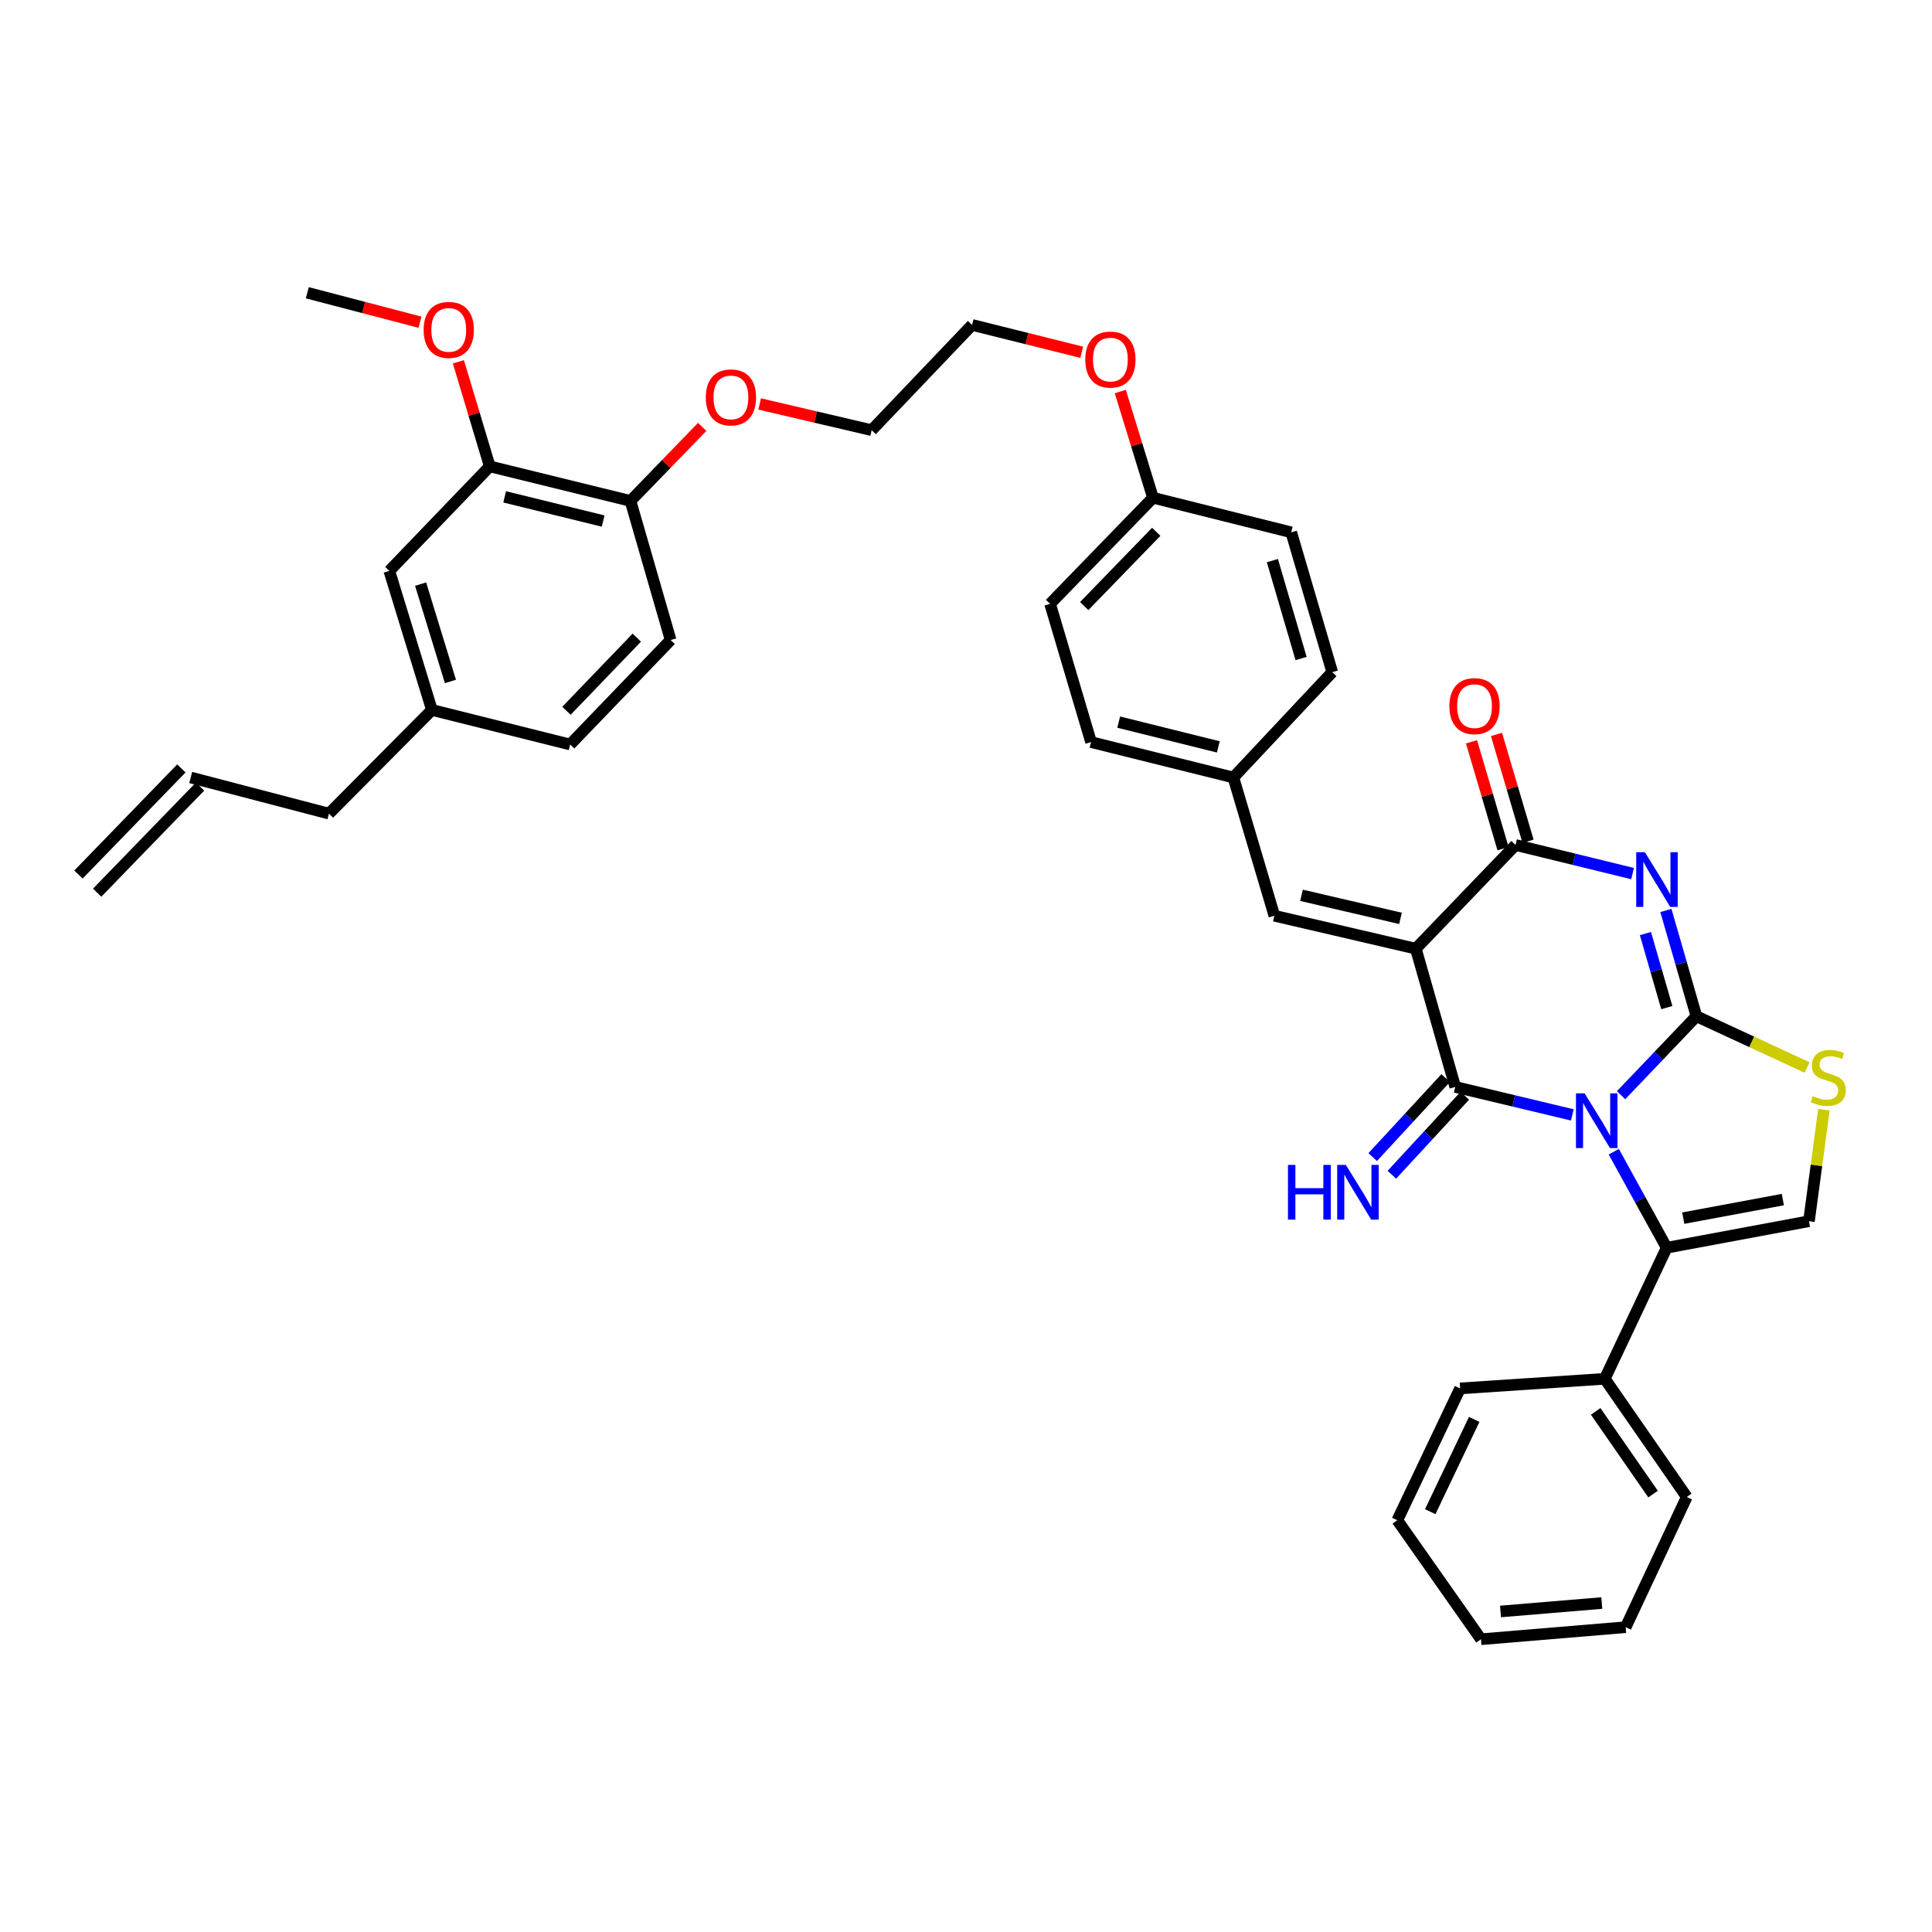 <?xml version='1.0' encoding='iso-8859-1'?>
<svg version='1.1' baseProfile='full'
              xmlns='http://www.w3.org/2000/svg'
                      xmlns:rdkit='http://www.rdkit.org/xml'
                      xmlns:xlink='http://www.w3.org/1999/xlink'
                  xml:space='preserve'
width='1000px' height='1000px' viewBox='0 0 1000 1000'>
<!-- END OF HEADER -->
<rect style='opacity:1.0;fill:#FFFFFF;stroke:none' width='1000' height='1000' x='0' y='0'> </rect>
<path class='bond-0' d='M 839.062,566.876 L 858.563,546.444' style='fill:none;fill-rule:evenodd;stroke:#0000FF;stroke-width:6px;stroke-linecap:butt;stroke-linejoin:miter;stroke-opacity:1' />
<path class='bond-0' d='M 858.563,546.444 L 878.064,526.011' style='fill:none;fill-rule:evenodd;stroke:#000000;stroke-width:6px;stroke-linecap:butt;stroke-linejoin:miter;stroke-opacity:1' />
<path class='bond-1' d='M 813.832,577.071 L 783.53,569.832' style='fill:none;fill-rule:evenodd;stroke:#0000FF;stroke-width:6px;stroke-linecap:butt;stroke-linejoin:miter;stroke-opacity:1' />
<path class='bond-1' d='M 783.53,569.832 L 753.229,562.594' style='fill:none;fill-rule:evenodd;stroke:#000000;stroke-width:6px;stroke-linecap:butt;stroke-linejoin:miter;stroke-opacity:1' />
<path class='bond-5' d='M 835.288,596.123 L 848.978,620.975' style='fill:none;fill-rule:evenodd;stroke:#0000FF;stroke-width:6px;stroke-linecap:butt;stroke-linejoin:miter;stroke-opacity:1' />
<path class='bond-5' d='M 848.978,620.975 L 862.669,645.827' style='fill:none;fill-rule:evenodd;stroke:#000000;stroke-width:6px;stroke-linecap:butt;stroke-linejoin:miter;stroke-opacity:1' />
<path class='bond-3' d='M 878.064,526.011 L 870.162,498.632' style='fill:none;fill-rule:evenodd;stroke:#000000;stroke-width:6px;stroke-linecap:butt;stroke-linejoin:miter;stroke-opacity:1' />
<path class='bond-3' d='M 870.162,498.632 L 862.26,471.253' style='fill:none;fill-rule:evenodd;stroke:#0000FF;stroke-width:6px;stroke-linecap:butt;stroke-linejoin:miter;stroke-opacity:1' />
<path class='bond-3' d='M 862.737,521.537 L 857.206,502.372' style='fill:none;fill-rule:evenodd;stroke:#000000;stroke-width:6px;stroke-linecap:butt;stroke-linejoin:miter;stroke-opacity:1' />
<path class='bond-3' d='M 857.206,502.372 L 851.674,483.206' style='fill:none;fill-rule:evenodd;stroke:#0000FF;stroke-width:6px;stroke-linecap:butt;stroke-linejoin:miter;stroke-opacity:1' />
<path class='bond-6' d='M 878.064,526.011 L 906.698,539.273' style='fill:none;fill-rule:evenodd;stroke:#000000;stroke-width:6px;stroke-linecap:butt;stroke-linejoin:miter;stroke-opacity:1' />
<path class='bond-6' d='M 906.698,539.273 L 935.332,552.535' style='fill:none;fill-rule:evenodd;stroke:#CCCC00;stroke-width:6px;stroke-linecap:butt;stroke-linejoin:miter;stroke-opacity:1' />
<path class='bond-2' d='M 753.229,562.594 L 732.822,491.032' style='fill:none;fill-rule:evenodd;stroke:#000000;stroke-width:6px;stroke-linecap:butt;stroke-linejoin:miter;stroke-opacity:1' />
<path class='bond-9' d='M 748.277,558.018 L 729.395,578.459' style='fill:none;fill-rule:evenodd;stroke:#000000;stroke-width:6px;stroke-linecap:butt;stroke-linejoin:miter;stroke-opacity:1' />
<path class='bond-9' d='M 729.395,578.459 L 710.512,598.9' style='fill:none;fill-rule:evenodd;stroke:#0000FF;stroke-width:6px;stroke-linecap:butt;stroke-linejoin:miter;stroke-opacity:1' />
<path class='bond-9' d='M 758.182,567.169 L 739.3,587.61' style='fill:none;fill-rule:evenodd;stroke:#000000;stroke-width:6px;stroke-linecap:butt;stroke-linejoin:miter;stroke-opacity:1' />
<path class='bond-9' d='M 739.3,587.61 L 720.418,608.051' style='fill:none;fill-rule:evenodd;stroke:#0000FF;stroke-width:6px;stroke-linecap:butt;stroke-linejoin:miter;stroke-opacity:1' />
<path class='bond-4' d='M 732.822,491.032 L 784.44,437.362' style='fill:none;fill-rule:evenodd;stroke:#000000;stroke-width:6px;stroke-linecap:butt;stroke-linejoin:miter;stroke-opacity:1' />
<path class='bond-8' d='M 732.822,491.032 L 659.613,473.989' style='fill:none;fill-rule:evenodd;stroke:#000000;stroke-width:6px;stroke-linecap:butt;stroke-linejoin:miter;stroke-opacity:1' />
<path class='bond-8' d='M 724.898,475.342 L 673.652,463.411' style='fill:none;fill-rule:evenodd;stroke:#000000;stroke-width:6px;stroke-linecap:butt;stroke-linejoin:miter;stroke-opacity:1' />
<path class='bond-39' d='M 845.018,452.167 L 814.729,444.764' style='fill:none;fill-rule:evenodd;stroke:#0000FF;stroke-width:6px;stroke-linecap:butt;stroke-linejoin:miter;stroke-opacity:1' />
<path class='bond-39' d='M 814.729,444.764 L 784.44,437.362' style='fill:none;fill-rule:evenodd;stroke:#000000;stroke-width:6px;stroke-linecap:butt;stroke-linejoin:miter;stroke-opacity:1' />
<path class='bond-11' d='M 790.907,435.453 L 782.746,407.796' style='fill:none;fill-rule:evenodd;stroke:#000000;stroke-width:6px;stroke-linecap:butt;stroke-linejoin:miter;stroke-opacity:1' />
<path class='bond-11' d='M 782.746,407.796 L 774.584,380.138' style='fill:none;fill-rule:evenodd;stroke:#FF0000;stroke-width:6px;stroke-linecap:butt;stroke-linejoin:miter;stroke-opacity:1' />
<path class='bond-11' d='M 777.973,439.27 L 769.812,411.612' style='fill:none;fill-rule:evenodd;stroke:#000000;stroke-width:6px;stroke-linecap:butt;stroke-linejoin:miter;stroke-opacity:1' />
<path class='bond-11' d='M 769.812,411.612 L 761.65,383.955' style='fill:none;fill-rule:evenodd;stroke:#FF0000;stroke-width:6px;stroke-linecap:butt;stroke-linejoin:miter;stroke-opacity:1' />
<path class='bond-7' d='M 862.669,645.827 L 936.313,632.102' style='fill:none;fill-rule:evenodd;stroke:#000000;stroke-width:6px;stroke-linecap:butt;stroke-linejoin:miter;stroke-opacity:1' />
<path class='bond-7' d='M 871.245,630.511 L 922.795,620.904' style='fill:none;fill-rule:evenodd;stroke:#000000;stroke-width:6px;stroke-linecap:butt;stroke-linejoin:miter;stroke-opacity:1' />
<path class='bond-12' d='M 862.669,645.827 L 830.634,713.664' style='fill:none;fill-rule:evenodd;stroke:#000000;stroke-width:6px;stroke-linecap:butt;stroke-linejoin:miter;stroke-opacity:1' />
<path class='bond-38' d='M 944.047,574.37 L 940.18,603.236' style='fill:none;fill-rule:evenodd;stroke:#CCCC00;stroke-width:6px;stroke-linecap:butt;stroke-linejoin:miter;stroke-opacity:1' />
<path class='bond-38' d='M 940.18,603.236 L 936.313,632.102' style='fill:none;fill-rule:evenodd;stroke:#000000;stroke-width:6px;stroke-linecap:butt;stroke-linejoin:miter;stroke-opacity:1' />
<path class='bond-15' d='M 659.613,473.989 L 638.388,402.428' style='fill:none;fill-rule:evenodd;stroke:#000000;stroke-width:6px;stroke-linecap:butt;stroke-linejoin:miter;stroke-opacity:1' />
<path class='bond-10' d='M 253.508,241.393 L 326.335,259.283' style='fill:none;fill-rule:evenodd;stroke:#000000;stroke-width:6px;stroke-linecap:butt;stroke-linejoin:miter;stroke-opacity:1' />
<path class='bond-10' d='M 261.215,257.172 L 312.194,269.695' style='fill:none;fill-rule:evenodd;stroke:#000000;stroke-width:6px;stroke-linecap:butt;stroke-linejoin:miter;stroke-opacity:1' />
<path class='bond-14' d='M 253.508,241.393 L 201.508,295.498' style='fill:none;fill-rule:evenodd;stroke:#000000;stroke-width:6px;stroke-linecap:butt;stroke-linejoin:miter;stroke-opacity:1' />
<path class='bond-22' d='M 253.508,241.393 L 245.385,214.335' style='fill:none;fill-rule:evenodd;stroke:#000000;stroke-width:6px;stroke-linecap:butt;stroke-linejoin:miter;stroke-opacity:1' />
<path class='bond-22' d='M 245.385,214.335 L 237.261,187.277' style='fill:none;fill-rule:evenodd;stroke:#FF0000;stroke-width:6px;stroke-linecap:butt;stroke-linejoin:miter;stroke-opacity:1' />
<path class='bond-30' d='M 830.634,713.664 L 873.067,774.827' style='fill:none;fill-rule:evenodd;stroke:#000000;stroke-width:6px;stroke-linecap:butt;stroke-linejoin:miter;stroke-opacity:1' />
<path class='bond-30' d='M 825.919,730.526 L 855.623,773.34' style='fill:none;fill-rule:evenodd;stroke:#000000;stroke-width:6px;stroke-linecap:butt;stroke-linejoin:miter;stroke-opacity:1' />
<path class='bond-31' d='M 830.634,713.664 L 755.739,718.646' style='fill:none;fill-rule:evenodd;stroke:#000000;stroke-width:6px;stroke-linecap:butt;stroke-linejoin:miter;stroke-opacity:1' />
<path class='bond-13' d='M 326.335,259.283 L 344.897,240.121' style='fill:none;fill-rule:evenodd;stroke:#000000;stroke-width:6px;stroke-linecap:butt;stroke-linejoin:miter;stroke-opacity:1' />
<path class='bond-13' d='M 344.897,240.121 L 363.46,220.96' style='fill:none;fill-rule:evenodd;stroke:#FF0000;stroke-width:6px;stroke-linecap:butt;stroke-linejoin:miter;stroke-opacity:1' />
<path class='bond-16' d='M 326.335,259.283 L 347.125,331.278' style='fill:none;fill-rule:evenodd;stroke:#000000;stroke-width:6px;stroke-linecap:butt;stroke-linejoin:miter;stroke-opacity:1' />
<path class='bond-42' d='M 201.508,295.498 L 223.556,367.464' style='fill:none;fill-rule:evenodd;stroke:#000000;stroke-width:6px;stroke-linecap:butt;stroke-linejoin:miter;stroke-opacity:1' />
<path class='bond-42' d='M 217.708,302.343 L 233.142,352.719' style='fill:none;fill-rule:evenodd;stroke:#000000;stroke-width:6px;stroke-linecap:butt;stroke-linejoin:miter;stroke-opacity:1' />
<path class='bond-23' d='M 638.388,402.428 L 564.73,384.103' style='fill:none;fill-rule:evenodd;stroke:#000000;stroke-width:6px;stroke-linecap:butt;stroke-linejoin:miter;stroke-opacity:1' />
<path class='bond-23' d='M 630.595,386.593 L 579.034,373.765' style='fill:none;fill-rule:evenodd;stroke:#000000;stroke-width:6px;stroke-linecap:butt;stroke-linejoin:miter;stroke-opacity:1' />
<path class='bond-24' d='M 638.388,402.428 L 689.565,347.91' style='fill:none;fill-rule:evenodd;stroke:#000000;stroke-width:6px;stroke-linecap:butt;stroke-linejoin:miter;stroke-opacity:1' />
<path class='bond-21' d='M 347.125,331.278 L 295.109,385.354' style='fill:none;fill-rule:evenodd;stroke:#000000;stroke-width:6px;stroke-linecap:butt;stroke-linejoin:miter;stroke-opacity:1' />
<path class='bond-21' d='M 329.603,330.041 L 293.193,367.894' style='fill:none;fill-rule:evenodd;stroke:#000000;stroke-width:6px;stroke-linecap:butt;stroke-linejoin:miter;stroke-opacity:1' />
<path class='bond-17' d='M 98.713,402.428 L 170.274,421.134' style='fill:none;fill-rule:evenodd;stroke:#000000;stroke-width:6px;stroke-linecap:butt;stroke-linejoin:miter;stroke-opacity:1' />
<path class='bond-18' d='M 93.873,397.734 L 40.614,452.656' style='fill:none;fill-rule:evenodd;stroke:#000000;stroke-width:6px;stroke-linecap:butt;stroke-linejoin:miter;stroke-opacity:1' />
<path class='bond-18' d='M 103.554,407.121 L 50.295,462.043' style='fill:none;fill-rule:evenodd;stroke:#000000;stroke-width:6px;stroke-linecap:butt;stroke-linejoin:miter;stroke-opacity:1' />
<path class='bond-19' d='M 223.556,367.464 L 295.109,385.354' style='fill:none;fill-rule:evenodd;stroke:#000000;stroke-width:6px;stroke-linecap:butt;stroke-linejoin:miter;stroke-opacity:1' />
<path class='bond-29' d='M 223.556,367.464 L 170.274,421.134' style='fill:none;fill-rule:evenodd;stroke:#000000;stroke-width:6px;stroke-linecap:butt;stroke-linejoin:miter;stroke-opacity:1' />
<path class='bond-20' d='M 596.779,257.635 L 668.34,275.525' style='fill:none;fill-rule:evenodd;stroke:#000000;stroke-width:6px;stroke-linecap:butt;stroke-linejoin:miter;stroke-opacity:1' />
<path class='bond-28' d='M 596.779,257.635 L 588.319,230.148' style='fill:none;fill-rule:evenodd;stroke:#000000;stroke-width:6px;stroke-linecap:butt;stroke-linejoin:miter;stroke-opacity:1' />
<path class='bond-28' d='M 588.319,230.148 L 579.858,202.662' style='fill:none;fill-rule:evenodd;stroke:#FF0000;stroke-width:6px;stroke-linecap:butt;stroke-linejoin:miter;stroke-opacity:1' />
<path class='bond-41' d='M 596.779,257.635 L 543.521,312.542' style='fill:none;fill-rule:evenodd;stroke:#000000;stroke-width:6px;stroke-linecap:butt;stroke-linejoin:miter;stroke-opacity:1' />
<path class='bond-41' d='M 598.47,275.26 L 561.189,313.695' style='fill:none;fill-rule:evenodd;stroke:#000000;stroke-width:6px;stroke-linecap:butt;stroke-linejoin:miter;stroke-opacity:1' />
<path class='bond-34' d='M 217.384,166.777 L 188.222,159.153' style='fill:none;fill-rule:evenodd;stroke:#FF0000;stroke-width:6px;stroke-linecap:butt;stroke-linejoin:miter;stroke-opacity:1' />
<path class='bond-34' d='M 188.222,159.153 L 159.059,151.529' style='fill:none;fill-rule:evenodd;stroke:#000000;stroke-width:6px;stroke-linecap:butt;stroke-linejoin:miter;stroke-opacity:1' />
<path class='bond-25' d='M 564.73,384.103 L 543.521,312.542' style='fill:none;fill-rule:evenodd;stroke:#000000;stroke-width:6px;stroke-linecap:butt;stroke-linejoin:miter;stroke-opacity:1' />
<path class='bond-26' d='M 689.565,347.91 L 668.34,275.525' style='fill:none;fill-rule:evenodd;stroke:#000000;stroke-width:6px;stroke-linecap:butt;stroke-linejoin:miter;stroke-opacity:1' />
<path class='bond-26' d='M 673.441,340.847 L 658.584,290.177' style='fill:none;fill-rule:evenodd;stroke:#000000;stroke-width:6px;stroke-linecap:butt;stroke-linejoin:miter;stroke-opacity:1' />
<path class='bond-27' d='M 393.198,209.091 L 422.184,215.874' style='fill:none;fill-rule:evenodd;stroke:#FF0000;stroke-width:6px;stroke-linecap:butt;stroke-linejoin:miter;stroke-opacity:1' />
<path class='bond-27' d='M 422.184,215.874 L 451.17,222.656' style='fill:none;fill-rule:evenodd;stroke:#000000;stroke-width:6px;stroke-linecap:butt;stroke-linejoin:miter;stroke-opacity:1' />
<path class='bond-33' d='M 559.894,182.328 L 531.521,175.256' style='fill:none;fill-rule:evenodd;stroke:#FF0000;stroke-width:6px;stroke-linecap:butt;stroke-linejoin:miter;stroke-opacity:1' />
<path class='bond-33' d='M 531.521,175.256 L 503.148,168.183' style='fill:none;fill-rule:evenodd;stroke:#000000;stroke-width:6px;stroke-linecap:butt;stroke-linejoin:miter;stroke-opacity:1' />
<path class='bond-35' d='M 873.067,774.827 L 841.445,842.23' style='fill:none;fill-rule:evenodd;stroke:#000000;stroke-width:6px;stroke-linecap:butt;stroke-linejoin:miter;stroke-opacity:1' />
<path class='bond-36' d='M 755.739,718.646 L 723.247,786.874' style='fill:none;fill-rule:evenodd;stroke:#000000;stroke-width:6px;stroke-linecap:butt;stroke-linejoin:miter;stroke-opacity:1' />
<path class='bond-36' d='M 763.04,734.679 L 740.296,782.438' style='fill:none;fill-rule:evenodd;stroke:#000000;stroke-width:6px;stroke-linecap:butt;stroke-linejoin:miter;stroke-opacity:1' />
<path class='bond-32' d='M 451.17,222.656 L 503.148,168.183' style='fill:none;fill-rule:evenodd;stroke:#000000;stroke-width:6px;stroke-linecap:butt;stroke-linejoin:miter;stroke-opacity:1' />
<path class='bond-40' d='M 841.445,842.23 L 766.55,848.471' style='fill:none;fill-rule:evenodd;stroke:#000000;stroke-width:6px;stroke-linecap:butt;stroke-linejoin:miter;stroke-opacity:1' />
<path class='bond-40' d='M 829.091,829.728 L 776.664,834.096' style='fill:none;fill-rule:evenodd;stroke:#000000;stroke-width:6px;stroke-linecap:butt;stroke-linejoin:miter;stroke-opacity:1' />
<path class='bond-37' d='M 723.247,786.874 L 766.55,848.471' style='fill:none;fill-rule:evenodd;stroke:#000000;stroke-width:6px;stroke-linecap:butt;stroke-linejoin:miter;stroke-opacity:1' />
<path  class='atom-0' d='M 820.194 565.927
L 829.474 580.927
Q 830.394 582.407, 831.874 585.087
Q 833.354 587.767, 833.434 587.927
L 833.434 565.927
L 837.194 565.927
L 837.194 594.247
L 833.314 594.247
L 823.354 577.847
Q 822.194 575.927, 820.954 573.727
Q 819.754 571.527, 819.394 570.847
L 819.394 594.247
L 815.714 594.247
L 815.714 565.927
L 820.194 565.927
' fill='#0000FF'/>
<path  class='atom-4' d='M 851.382 441.092
L 860.662 456.092
Q 861.582 457.572, 863.062 460.252
Q 864.542 462.932, 864.622 463.092
L 864.622 441.092
L 868.382 441.092
L 868.382 469.412
L 864.502 469.412
L 854.542 453.012
Q 853.382 451.092, 852.142 448.892
Q 850.942 446.692, 850.582 446.012
L 850.582 469.412
L 846.902 469.412
L 846.902 441.092
L 851.382 441.092
' fill='#0000FF'/>
<path  class='atom-7' d='M 938.292 567.331
Q 938.612 567.451, 939.932 568.011
Q 941.252 568.571, 942.692 568.931
Q 944.172 569.251, 945.612 569.251
Q 948.292 569.251, 949.852 567.971
Q 951.412 566.651, 951.412 564.371
Q 951.412 562.811, 950.612 561.851
Q 949.852 560.891, 948.652 560.371
Q 947.452 559.851, 945.452 559.251
Q 942.932 558.491, 941.412 557.771
Q 939.932 557.051, 938.852 555.531
Q 937.812 554.011, 937.812 551.451
Q 937.812 547.891, 940.212 545.691
Q 942.652 543.491, 947.452 543.491
Q 950.732 543.491, 954.452 545.051
L 953.532 548.131
Q 950.132 546.731, 947.572 546.731
Q 944.812 546.731, 943.292 547.891
Q 941.772 549.011, 941.812 550.971
Q 941.812 552.491, 942.572 553.411
Q 943.372 554.331, 944.492 554.851
Q 945.652 555.371, 947.572 555.971
Q 950.132 556.771, 951.652 557.571
Q 953.172 558.371, 954.252 560.011
Q 955.372 561.611, 955.372 564.371
Q 955.372 568.291, 952.732 570.411
Q 950.132 572.491, 945.772 572.491
Q 943.252 572.491, 941.332 571.931
Q 939.452 571.411, 937.212 570.491
L 938.292 567.331
' fill='#CCCC00'/>
<path  class='atom-10' d='M 666.65 602.951
L 670.49 602.951
L 670.49 614.991
L 684.97 614.991
L 684.97 602.951
L 688.81 602.951
L 688.81 631.271
L 684.97 631.271
L 684.97 618.191
L 670.49 618.191
L 670.49 631.271
L 666.65 631.271
L 666.65 602.951
' fill='#0000FF'/>
<path  class='atom-10' d='M 696.61 602.951
L 705.89 617.951
Q 706.81 619.431, 708.29 622.111
Q 709.77 624.791, 709.85 624.951
L 709.85 602.951
L 713.61 602.951
L 713.61 631.271
L 709.73 631.271
L 699.77 614.871
Q 698.61 612.951, 697.37 610.751
Q 696.17 608.551, 695.81 607.871
L 695.81 631.271
L 692.13 631.271
L 692.13 602.951
L 696.61 602.951
' fill='#0000FF'/>
<path  class='atom-12' d='M 750.208 365.491
Q 750.208 358.691, 753.568 354.891
Q 756.928 351.091, 763.208 351.091
Q 769.488 351.091, 772.848 354.891
Q 776.208 358.691, 776.208 365.491
Q 776.208 372.371, 772.808 376.291
Q 769.408 380.171, 763.208 380.171
Q 756.968 380.171, 753.568 376.291
Q 750.208 372.411, 750.208 365.491
M 763.208 376.971
Q 767.528 376.971, 769.848 374.091
Q 772.208 371.171, 772.208 365.491
Q 772.208 359.931, 769.848 357.131
Q 767.528 354.291, 763.208 354.291
Q 758.888 354.291, 756.528 357.091
Q 754.208 359.891, 754.208 365.491
Q 754.208 371.211, 756.528 374.091
Q 758.888 376.971, 763.208 376.971
' fill='#FF0000'/>
<path  class='atom-23' d='M 219.276 170.751
Q 219.276 163.951, 222.636 160.151
Q 225.996 156.351, 232.276 156.351
Q 238.556 156.351, 241.916 160.151
Q 245.276 163.951, 245.276 170.751
Q 245.276 177.631, 241.876 181.551
Q 238.476 185.431, 232.276 185.431
Q 226.036 185.431, 222.636 181.551
Q 219.276 177.671, 219.276 170.751
M 232.276 182.231
Q 236.596 182.231, 238.916 179.351
Q 241.276 176.431, 241.276 170.751
Q 241.276 165.191, 238.916 162.391
Q 236.596 159.551, 232.276 159.551
Q 227.956 159.551, 225.596 162.351
Q 223.276 165.151, 223.276 170.751
Q 223.276 176.471, 225.596 179.351
Q 227.956 182.231, 232.276 182.231
' fill='#FF0000'/>
<path  class='atom-28' d='M 365.328 205.692
Q 365.328 198.892, 368.688 195.092
Q 372.048 191.292, 378.328 191.292
Q 384.608 191.292, 387.968 195.092
Q 391.328 198.892, 391.328 205.692
Q 391.328 212.572, 387.928 216.492
Q 384.528 220.372, 378.328 220.372
Q 372.088 220.372, 368.688 216.492
Q 365.328 212.612, 365.328 205.692
M 378.328 217.172
Q 382.648 217.172, 384.968 214.292
Q 387.328 211.372, 387.328 205.692
Q 387.328 200.132, 384.968 197.332
Q 382.648 194.492, 378.328 194.492
Q 374.008 194.492, 371.648 197.292
Q 369.328 200.092, 369.328 205.692
Q 369.328 211.412, 371.648 214.292
Q 374.008 217.172, 378.328 217.172
' fill='#FF0000'/>
<path  class='atom-29' d='M 561.739 186.109
Q 561.739 179.309, 565.099 175.509
Q 568.459 171.709, 574.739 171.709
Q 581.019 171.709, 584.379 175.509
Q 587.739 179.309, 587.739 186.109
Q 587.739 192.989, 584.339 196.909
Q 580.939 200.789, 574.739 200.789
Q 568.499 200.789, 565.099 196.909
Q 561.739 193.029, 561.739 186.109
M 574.739 197.589
Q 579.059 197.589, 581.379 194.709
Q 583.739 191.789, 583.739 186.109
Q 583.739 180.549, 581.379 177.749
Q 579.059 174.909, 574.739 174.909
Q 570.419 174.909, 568.059 177.709
Q 565.739 180.509, 565.739 186.109
Q 565.739 191.829, 568.059 194.709
Q 570.419 197.589, 574.739 197.589
' fill='#FF0000'/>
</svg>
